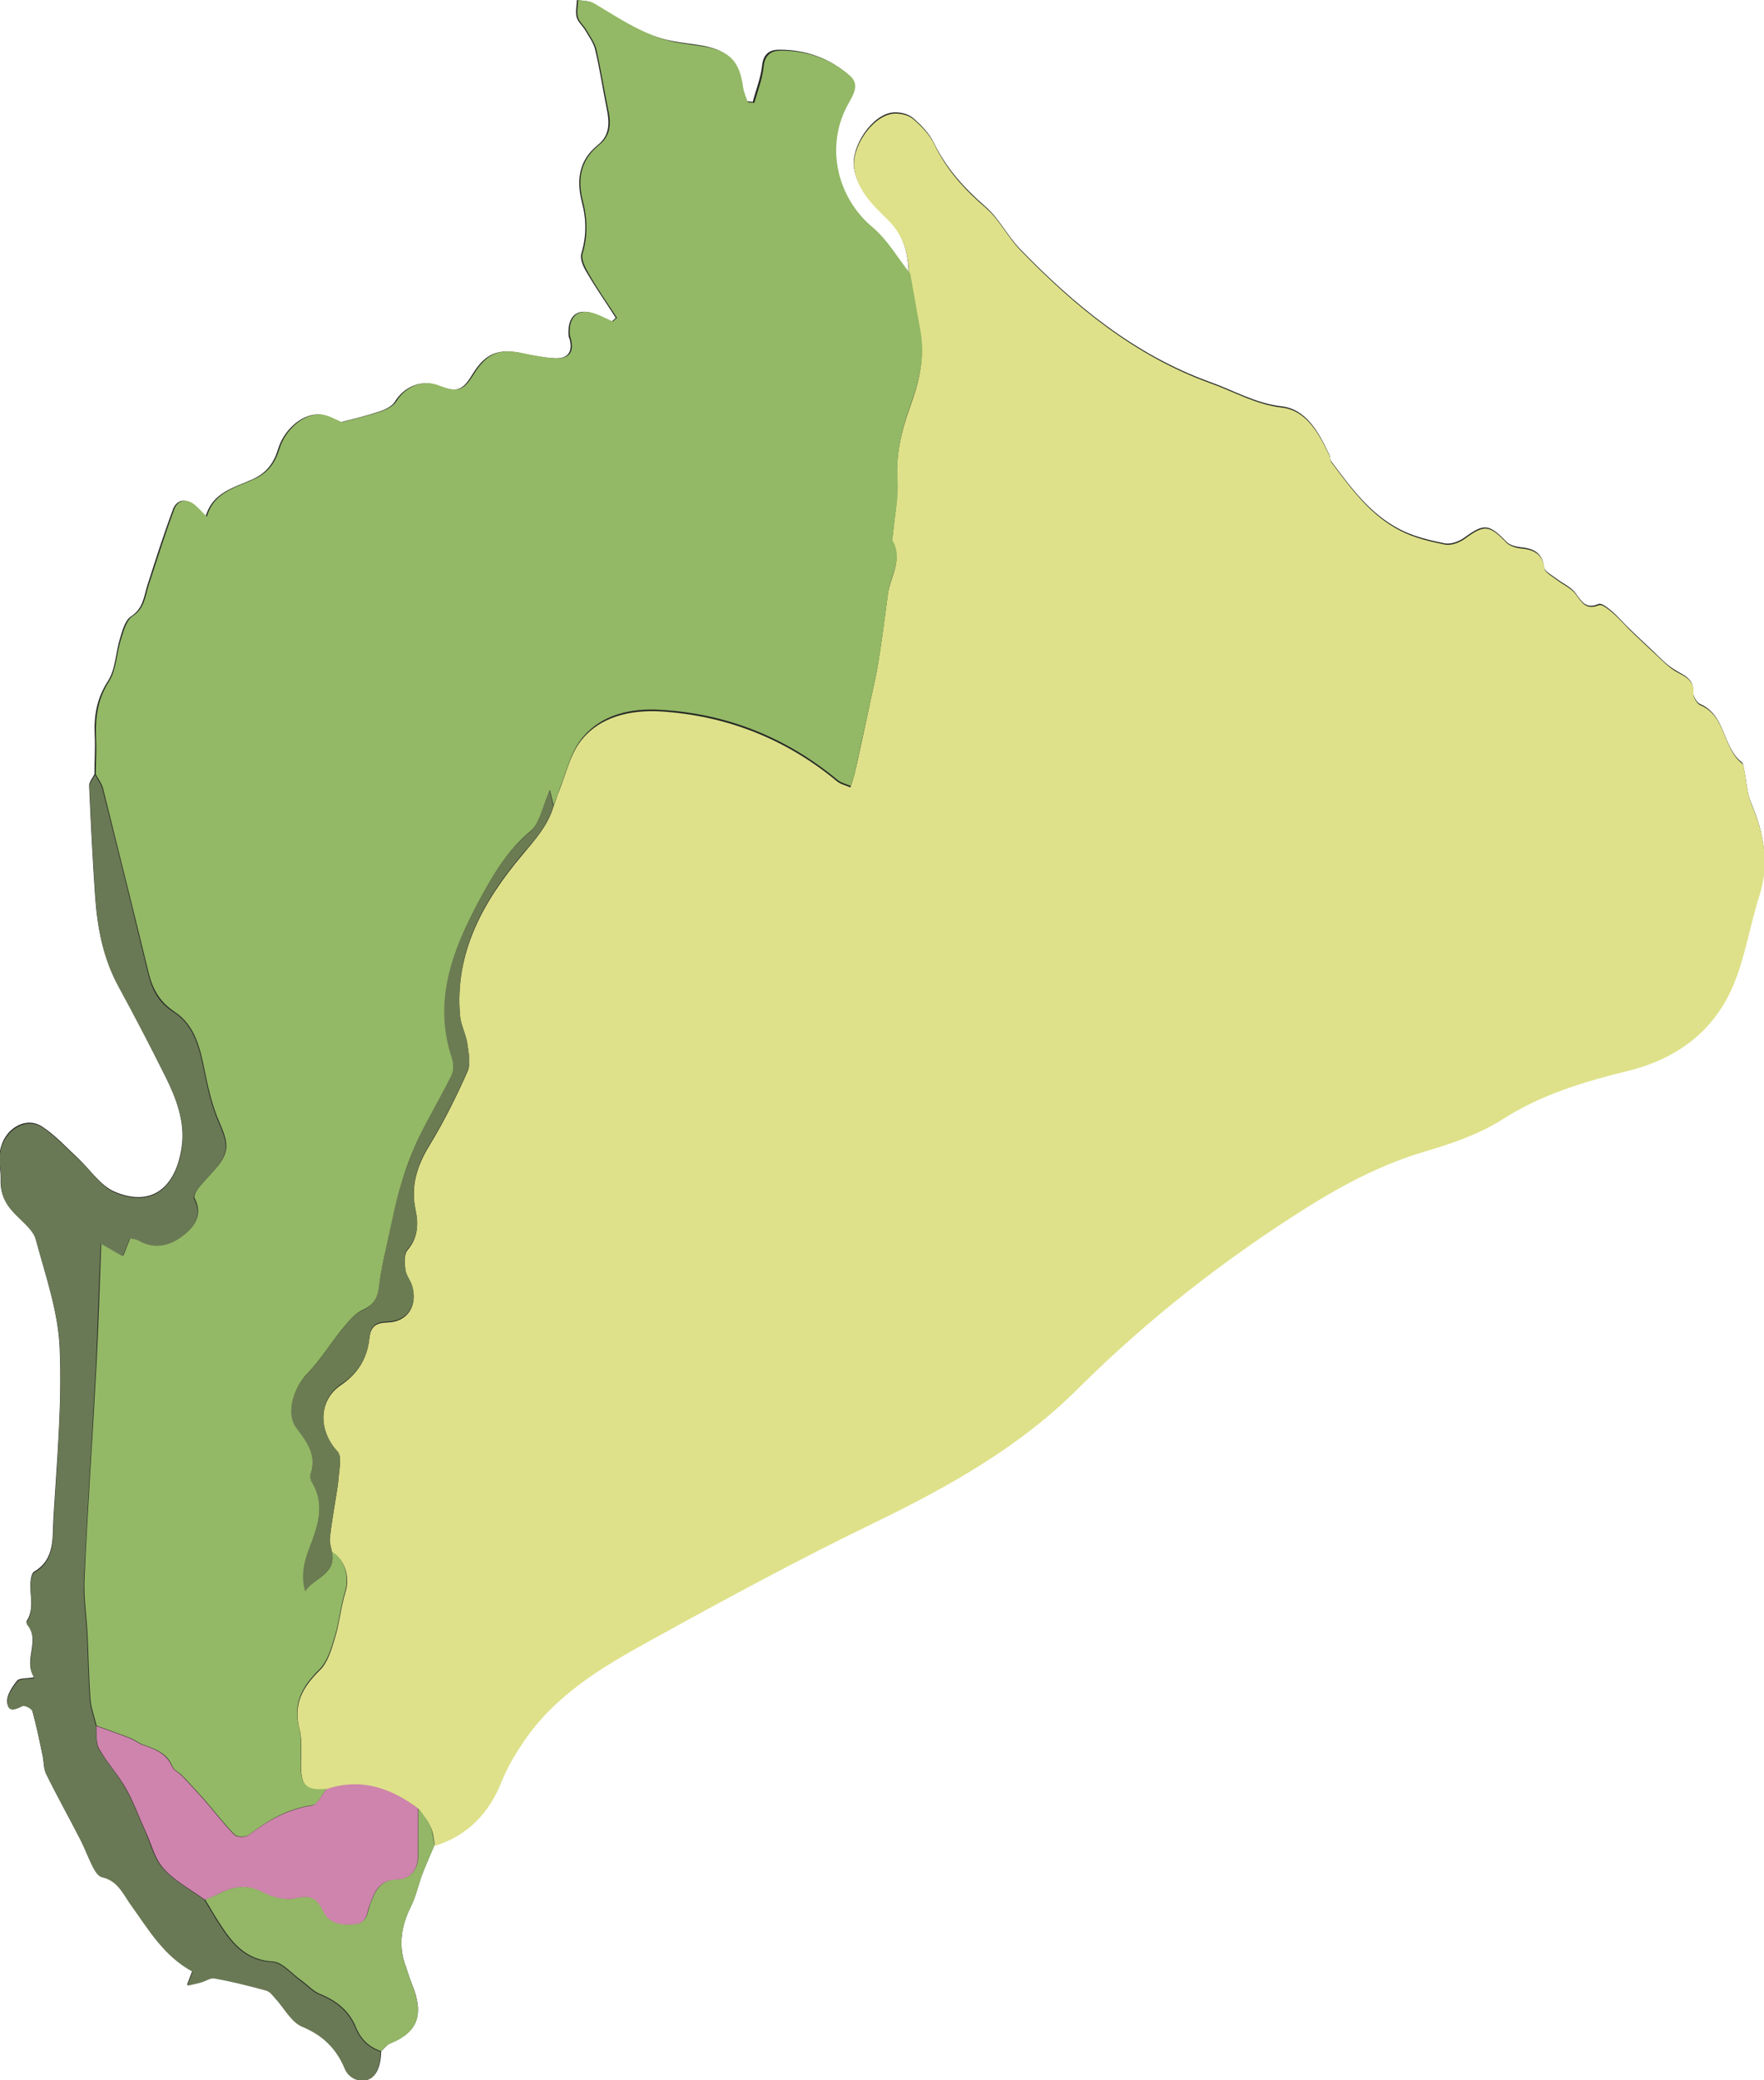 <?xml version="1.0" encoding="UTF-8"?>
<svg xmlns="http://www.w3.org/2000/svg" xmlns:xlink="http://www.w3.org/1999/xlink" version="1.1" id="Calque_1" x="0px" y="0px" viewBox="0 0 567.8 669.6" style="enable-background:new 0 0 567.8 669.6;" xml:space="preserve">
<style type="text/css">
	.st0{fill:#252724;}
	.st1{fill:#DEE189;}
	.st2{fill:#93B866;}
	.st3{fill:#6A7955;}
	.st4{fill:#93B667;}
	.st5{fill:#CE84AC;}
	.st6{fill:#6C7C52;}
</style>
<g>
	<path class="st0" d="M122.7,660.3c1-0.9,1.8-2.1,3-2.6c8.8-3.6,10.9-9.3,6.9-19c-0.7-1.7-1.2-3.5-1.8-5.2   c-2.7-6.8-1.8-13.2,1.4-19.7c1.7-3.3,2.4-7.1,3.8-10.7c1.2-3.1,2.6-6.2,3.9-9.3c10.7-3.4,17.5-10.7,21.6-21c1.7-4.4,4.3-8.6,7-12.6   c10-14.8,24.9-23.8,40-32.1c24-13.2,48-26.3,72.6-38.2c23.9-11.6,46.9-24.4,65.8-43.3c22.4-22.3,47.1-41.6,73.8-58.4   c11.9-7.5,24.3-14.1,38.1-18c8.5-2.4,17.2-5.5,24.6-10.2c12.6-8.1,26.4-12.2,40.6-15.7c15.4-3.8,27.3-12.6,33.6-27   c4-9.3,5.5-19.6,8.6-29.3c3.3-10.3,1.6-19.8-2.5-29.4c-1.4-3.3-1.5-7.2-2.3-10.9c-0.2-0.8-0.2-1.9-0.7-2.3   c-6.4-4.9-5.1-15.2-13.5-18.8c-1.1-0.5-2.2-2.5-2.2-3.7c0.3-4.6-3.1-5.5-6.1-7.4c-2.6-1.6-4.8-4-7.1-6.2c-2.5-2.3-4.9-4.6-7.3-6.9   c-1.9-1.8-3.6-3.9-5.6-5.6c-1.3-1.1-3.4-2.8-4.3-2.4c-4.2,1.8-5.5-0.8-7.5-3.5c-1.5-2-4.1-3.1-6.2-4.7c-1.4-1.1-3.7-2.2-3.9-3.6   c-0.6-5-3.7-6.1-7.9-6.5c-1.5-0.2-3.3-0.7-4.3-1.8c-5.6-5.8-7.2-5.8-13.5-1.2c-1.7,1.2-4.3,2.2-6.3,1.8c-4.9-1-10-2.2-14.4-4.5   c-9.6-4.9-15.8-13.5-22.1-21.9c-0.5-0.6-0.3-1.6-0.7-2.3c-3.3-7-7.3-14.5-15.3-15.4c-8.5-1-15.3-5.1-22.9-7.8   c-24.4-8.8-43.7-24.7-61.4-43c-4-4.2-6.7-9.8-11-13.5c-6.8-5.9-12.5-12.2-16.5-20.3c-1.5-3.2-4.2-6-6.9-8.3   c-1.6-1.3-4.3-1.9-6.4-1.7c-6.8,0.7-13.6,11.1-12.5,17.9c1.2,7.1,6.2,11.7,10.8,16.3c5,4.9,6.6,10.8,6.8,17.4   c-4-5-7.3-10.9-12.1-14.9c-11.5-9.6-15.6-26.4-7.6-40.2c1.6-2.7,3.4-6,0.3-8.6c-6.3-5.5-13.9-8.1-22.3-8.1c-3,0-5.1,1.3-5.5,5.1   c-0.4,4-2,7.8-3,11.7c-0.7-0.1-1.4-0.2-2.1-0.2c-0.5-1.6-1.3-3.2-1.5-4.8c-1.1-8-4.2-11.4-12-13c-3.2-0.6-6.5-0.9-9.8-1.5   C207.2,11.6,199.1,6,190.7,1c-1.4-0.8-3.3-0.7-5-1c-0.1,1.9-0.5,3.8-0.1,5.5c0.4,1.5,1.8,2.7,2.7,4.1c1.2,2.1,2.8,4.2,3.3,6.5   c1.5,6.2,2.4,12.6,3.7,18.9c0.9,4.4,1.1,8.5-2.9,11.7c-6.1,4.9-6.9,11.3-5.1,18.4c1.5,5.6,1.5,11-0.2,16.6c-0.5,1.8,0.8,4.5,2,6.4   c2.8,4.8,6.1,9.5,9.1,14.2c-0.4,0.4-0.8,0.8-1.3,1.2c-1.5-0.7-3-1.5-4.6-2.1c-6.1-2.7-9.7-0.1-9.3,6.5c0,0.5,0.3,1,0.4,1.4   c1.1,4.5-1.1,6.3-5.2,6c-3.3-0.2-6.6-0.8-9.8-1.5c-8-1.8-12.2-0.1-16.4,6.8c-3.2,5.3-5.1,5.8-11.1,3.5c-5.2-2-10.8,0.3-13.8,5.2   c-0.9,1.5-3.2,2.6-5.1,3.2c-3.9,1.3-8,2.3-12.3,3.4c-1.9-0.7-4.7-2.5-7.5-2.5c-5.6,0.1-10.9,5.4-12.6,10.9   c-1.3,4.3-3.4,7.7-8.1,9.9c-5.8,2.7-13.1,4.1-15.3,12.1c-1.5-1.5-2.6-2.8-3.9-3.8c-2.7-2.3-5.5-1.5-6.6,1.4c-3,8-5.6,16.2-8.2,24.3   c-1.2,3.7-1.3,7.6-5.3,10.2c-2,1.3-2.8,4.6-3.6,7.2c-1.4,4.6-1.4,9.9-3.9,13.7c-3.6,5.6-4.5,11.2-4.2,17.4   c0.2,4.2-0.1,8.3-0.1,12.5c-0.6,1.2-1.7,2.5-1.7,3.7c0.5,11.8,1.1,23.6,1.9,35.3c0.7,10.2,2.5,20,7.5,29.2   c5.2,9.6,10.3,19.3,15.2,29.2c3.5,7.1,6.3,14.6,5.2,22.5c-1.8,12.9-9.5,19.7-21.6,14.5c-4.6-2-7.8-7-11.6-10.6   c-3.8-3.5-7.3-7.4-11.5-10.2c-5.2-3.6-11.5,0.2-13.3,5.8c-1.4,4-0.2,7.4-0.3,11c-0.2,5.3,2.1,8.7,5.6,12c2.2,2.1,5,4.5,5.7,7.3   c3.1,11.5,7.2,23.2,7.7,34.9c0.8,18.2-0.9,36.5-2,54.8c-0.4,6.1,0.7,13.2-6.2,17.3c-0.7,0.4-1,1.8-1.1,2.7c-0.6,4.4,1.4,9-1.3,13.2   c-0.1,0.2-0.1,0.8,0.1,1c4.5,5.4-1.4,11.5,2.3,17.1c-2.5,0.5-4.8,0.2-5.5,1.1c-1.6,2-3.4,4.7-3.2,6.9c0.3,3.2,2.7,2,4.9,1   c0.7-0.3,3,0.9,3.2,1.8c1.3,4.7,2.3,9.6,3.3,14.4c0.4,1.9,0.3,4.1,1.1,5.8c3.5,7.1,7.4,14.1,11,21.1c1.5,2.9,2.6,6,4.1,8.9   c0.6,1.2,1.7,2.9,2.8,3.1c5.1,1.1,6.7,5.2,9.3,8.9c5.7,7.8,10.6,16.6,19.9,21.5c0-0.1-0.1,0.3-0.3,0.8c-0.5,1.2-0.9,2.5-1.4,3.7   c1.4-0.3,2.9-0.6,4.3-1c1.5-0.4,3.1-1.6,4.5-1.3c5.6,1.1,11.1,2.4,16.6,3.9c1.1,0.3,2,1.5,2.8,2.4c2.9,3.1,5.1,7.7,8.7,9.2   c6.8,2.9,11.2,7.2,13.9,13.8c0.6,1.4,2.3,2.9,3.7,3.3C119.8,670.7,122.5,667.3,122.7,660.3z"></path>
	<path class="st1" d="M292.6,88.2c-0.2-6.6-1.8-12.5-6.8-17.4c-4.7-4.6-9.6-9.2-10.8-16.3c-1.2-6.8,5.7-17.2,12.5-17.9   c2.1-0.2,4.9,0.4,6.4,1.7c2.7,2.3,5.4,5.1,6.9,8.3c3.9,8.1,9.7,14.5,16.5,20.3c4.3,3.7,7,9.3,11,13.5c17.7,18.3,37,34.2,61.4,43   c7.6,2.7,14.4,6.8,22.9,7.8c8,0.9,12,8.5,15.3,15.4c0.3,0.7,0.2,1.7,0.7,2.3c6.3,8.4,12.5,17,22.1,21.9c4.4,2.3,9.5,3.5,14.4,4.5   c1.9,0.4,4.6-0.6,6.3-1.8c6.4-4.7,7.9-4.6,13.5,1.2c1,1,2.8,1.6,4.3,1.8c4.2,0.4,7.3,1.5,7.9,6.5c0.2,1.3,2.5,2.5,3.9,3.6   c2.1,1.6,4.7,2.7,6.2,4.7c2,2.7,3.3,5.2,7.5,3.5c0.9-0.4,3,1.3,4.3,2.4c2,1.7,3.7,3.7,5.6,5.6c2.4,2.3,4.9,4.7,7.3,6.9   c2.3,2.1,4.5,4.5,7.1,6.2c3,1.8,6.4,2.7,6.1,7.4c-0.1,1.2,1.1,3.2,2.2,3.7c8.4,3.5,7.1,13.9,13.5,18.8c0.5,0.4,0.5,1.5,0.7,2.3   c0.7,3.6,0.9,7.5,2.3,10.9c4.1,9.6,5.8,19.1,2.5,29.4c-3.1,9.7-4.6,20.1-8.6,29.3c-6.3,14.5-18.2,23.2-33.6,27   c-14.2,3.5-28,7.6-40.6,15.7c-7.4,4.7-16.1,7.7-24.6,10.2c-13.7,4-26.1,10.5-38.1,18c-26.7,16.8-51.4,36.1-73.8,58.4   c-18.9,18.9-41.9,31.7-65.8,43.3c-24.6,11.9-48.7,25-72.6,38.2c-15.1,8.3-30,17.3-40,32.1c-2.7,4-5.2,8.1-7,12.6   c-4.1,10.4-10.9,17.6-21.6,21c-0.4-2.1-0.5-4.3-1.4-6.1c-0.9-2-2.5-3.8-3.8-5.7c-8.9-6.7-18.4-10-29.5-6.3c-6.3,0.7-8.3-1-8.4-7.1   c-0.1-4.1,0.5-8.5-0.5-12.4c-2.1-8,1-13.5,6.5-18.9c2.6-2.5,3.8-6.7,4.9-10.4c1.5-4.8,1.9-10,3.4-14.8c1.5-4.7-0.1-10.5-4.3-12.7   c-0.3-1.6-0.9-3.2-0.7-4.8c0.4-3.9,1.1-7.7,1.7-11.6c0.4-2.6,0.9-5.2,1.1-7.8c0.2-2.7,1.1-6.6-0.3-8.1c-6.2-6.7-6.4-16.6,1-21.6   c5.6-3.8,8.5-8.7,9.2-15.1c0.4-3.8,2.1-5,5.8-5.1c6.5-0.1,9.9-5.5,7.9-11.8c-0.5-1.7-1.9-3.3-2.1-5c-0.3-2.1-0.5-5,0.6-6.4   c3.4-3.9,3.6-8.2,2.7-12.7c-1.7-7.9,0.4-14.5,4.5-21.2c4.6-7.5,8.6-15.6,12.2-23.7c1.1-2.5,0.3-6-0.1-9c-0.4-2.9-2-5.7-2.3-8.6   c-1.9-20.7,7.6-37.4,20.2-52.3c4-4.8,8-9.2,9.8-15.2c0.7-1.8,1.2-3.7,2-5.5c2.1-5.3,3.4-11.2,6.7-15.6c6.2-8.2,16.4-10.2,25.7-9.7   c21.2,1.3,40.4,8.8,56.9,22.5c1.2,1,2.9,1.3,4.3,2c0.5-1.5,1-3,1.4-4.5c1.6-7,3.1-14.1,4.6-21.1c1-4.9,2.2-9.7,3-14.6   c1.2-7.3,2.1-14.7,3.1-22.1c0.7-5.5,4.9-10.8,1.4-16.7c-0.3-0.6,0.1-1.6,0.2-2.4c0.5-5.8,1.7-11.5,1.4-17.2   c-0.5-8.4,1.3-16.1,4.1-23.8c2.8-7.7,4.8-15.5,3.3-23.9C294.8,100.6,293.7,94.4,292.6,88.2z"></path>
	<path class="st2" d="M106.8,499.5c4.1,2.2,5.7,8,4.3,12.7c-1.5,4.8-1.9,10-3.4,14.8c-1.1,3.7-2.3,7.8-4.9,10.4   c-5.5,5.4-8.6,10.9-6.5,18.9c1,3.9,0.4,8.3,0.5,12.4c0.1,6.1,2.1,7.8,8.4,7.1c-1.6,1.9-2.9,5.1-4.7,5.3c-7.8,1.1-14.2,4.8-20.3,9.5   c-1,0.8-3.8,0.8-4.6,0c-3.5-3.5-6.5-7.5-9.8-11.3c-2.3-2.6-4.7-5.2-7.1-7.7c-1-1.1-2.7-1.7-3.2-3c-1.8-4.5-5.7-5.6-9.7-7.1   c-1.3-0.5-2.5-1.5-3.8-2c-3.6-1.4-7.3-2.7-10.9-4c-0.7-2.9-1.8-5.8-2-8.7c-0.5-6.8-0.6-13.6-0.9-20.4c-0.3-6.1-1.3-12.2-1-18.3   c1-22.6,2.6-45.1,3.8-67.7c0.7-13.2,1.1-26.3,1.6-40.3c2.7,1.6,4.6,2.7,7.1,4.1c0.8-2.1,1.5-3.8,2.3-5.8c1.1,0.3,2.1,0.4,2.9,0.8   c4.9,2.8,9.7,1.7,13.6-1.2c3.8-2.8,7.1-6.8,4.1-12.4c-0.3-0.6,0.5-2.2,1.2-3.1c1.4-1.8,3.1-3.5,4.6-5.2c5.5-6,5.5-8.6,2.2-16.1   c-2.2-5-3.5-10.6-4.6-16c-1.5-7.5-3.1-15.1-9.8-19.5c-4.8-3.2-7-7.2-8.3-12.3c-4.8-19.8-9.8-39.7-14.7-59.5   c-0.4-1.7-1.6-3.1-2.4-4.7c0.1-4.2,0.3-8.3,0.1-12.5c-0.2-6.3,0.7-11.9,4.2-17.4c2.4-3.8,2.4-9.2,3.9-13.7c0.8-2.6,1.7-5.9,3.6-7.2   c4-2.6,4.1-6.5,5.3-10.2c2.7-8.1,5.2-16.3,8.2-24.3c1.1-2.9,3.9-3.6,6.6-1.4c1.3,1.1,2.3,2.3,3.9,3.8c2.2-8,9.5-9.4,15.3-12.1   c4.7-2.2,6.8-5.6,8.1-9.9c1.7-5.5,7-10.8,12.6-10.9c2.8-0.1,5.6,1.8,7.5,2.5c4.4-1.2,8.4-2.1,12.3-3.4c1.9-0.6,4.1-1.7,5.1-3.2   c3-4.9,8.6-7.3,13.8-5.2c6,2.3,7.8,1.8,11.1-3.5c4.3-7,8.5-8.6,16.4-6.8c3.2,0.7,6.5,1.3,9.8,1.5c4.1,0.3,6.3-1.5,5.2-6   c-0.1-0.5-0.3-1-0.4-1.4c-0.5-6.6,3.2-9.1,9.3-6.5c1.5,0.7,3.1,1.4,4.6,2.1c0.4-0.4,0.8-0.8,1.3-1.2c-3.1-4.7-6.3-9.3-9.1-14.2   c-1.1-1.9-2.5-4.6-2-6.4c1.7-5.6,1.6-11,0.2-16.6c-1.9-7.1-1-13.5,5.1-18.4c4-3.2,3.9-7.3,2.9-11.7c-1.3-6.3-2.3-12.7-3.7-18.9   c-0.5-2.3-2.1-4.4-3.3-6.5c-0.8-1.4-2.3-2.6-2.7-4.1c-0.4-1.7,0-3.7,0.1-5.5c1.7,0.3,3.6,0.2,5,1c8.4,5,16.5,10.6,26.3,12.6   c3.2,0.6,6.5,0.9,9.8,1.5c7.9,1.5,10.9,4.9,12,13c0.2,1.6,1,3.2,1.5,4.8c0.7,0.1,1.4,0.2,2.1,0.2c1.1-3.9,2.6-7.7,3-11.7   c0.4-3.8,2.5-5.1,5.5-5.1c8.4,0,16,2.6,22.3,8.1c3.1,2.7,1.2,5.9-0.3,8.6c-8,13.8-3.9,30.6,7.6,40.2c4.8,4,8.1,9.9,12.1,14.9   c1.1,6.2,2.2,12.4,3.3,18.6c1.5,8.3-0.5,16.2-3.3,23.9c-2.8,7.7-4.6,15.4-4.1,23.8c0.4,5.7-0.9,11.5-1.4,17.2   c-0.1,0.8-0.5,1.9-0.2,2.4c3.5,6-0.7,11.2-1.4,16.7c-1,7.4-1.9,14.8-3.1,22.1c-0.8,4.9-2,9.7-3,14.6c-1.5,7.1-3.1,14.1-4.6,21.1   c-0.3,1.5-0.9,3-1.4,4.5c-1.4-0.6-3.1-1-4.3-2c-16.5-13.7-35.7-21.3-56.9-22.5c-9.3-0.6-19.4,1.4-25.7,9.7   c-3.3,4.4-4.6,10.3-6.7,15.6c-0.7,1.8-1.3,3.7-2,5.5c-0.3-1.3-0.6-2.5-1.2-5c-2.4,5.5-3.2,10.7-6.2,13.2   c-6.8,5.6-11.2,12.7-15.3,20.1c-9,16.4-16.3,33.3-10,52.7c0.6,1.8,0.7,4.2-0.1,5.8c-3.3,6.8-7.3,13.4-10.6,20.2   c-2.3,4.8-4.2,9.9-5.7,15.1c-1.5,5.1-2.5,10.3-3.7,15.5c-1.2,5.6-2.7,11.3-3.3,17c-0.4,4-1.8,6.2-5.6,7.9c-2.4,1.1-4.3,3.6-6.1,5.7   c-3.9,4.8-7.2,10.2-11.5,14.7c-4.3,4.4-6.9,12.6-3.4,17.3c3.6,4.7,6.6,8.9,4.5,15.1c-0.2,0.7,0.1,1.7,0.5,2.4   c4.4,7.4,1.8,14.3-0.9,21.4c-1.7,4.3-2.6,8.8-1.3,13.6C101.1,507.9,108.4,506.7,106.8,499.5z"></path>
	<path class="st3" d="M30.6,249.4c0.8,1.6,2,3,2.4,4.7c5,19.8,9.9,39.6,14.7,59.5c1.3,5.2,3.4,9.2,8.3,12.3c6.7,4.4,8.3,12,9.8,19.5   c1.1,5.4,2.4,11,4.6,16c3.3,7.5,3.3,10.1-2.2,16.1c-1.6,1.7-3.2,3.4-4.6,5.2c-0.7,0.9-1.5,2.4-1.2,3.1c3.1,5.7-0.3,9.6-4.1,12.4   c-3.9,2.9-8.8,4-13.6,1.2c-0.8-0.5-1.8-0.5-2.9-0.8c-0.8,2-1.5,3.7-2.3,5.8c-2.4-1.4-4.3-2.5-7.1-4.1c-0.6,13.9-1,27.1-1.6,40.3   c-1.2,22.6-2.7,45.1-3.8,67.7c-0.3,6.1,0.7,12.2,1,18.3c0.3,6.8,0.4,13.6,0.9,20.4c0.2,2.9,1.3,5.8,2,8.7c0.3,2.5-0.2,5.3,0.9,7.3   c2.5,4.4,6.1,8.2,8.6,12.7c2.5,4.4,4.2,9.2,6.3,13.8c1.8,4.1,2.9,8.9,5.8,12c3.7,4.1,8.8,6.8,13.3,10.1c1.4,2.3,2.7,4.6,4.1,6.8   c4.2,6.6,8.5,12.7,17.7,13.2c3.1,0.2,6.1,3.8,9.1,6c2.1,1.5,3.9,3.6,6.2,4.5c5.2,2.1,9.3,5.4,11.4,10.5c1.7,4.1,4.3,6.5,8.2,7.9   c-0.2,7-2.9,10.3-7.7,9c-1.5-0.4-3.2-1.9-3.7-3.3c-2.7-6.6-7.1-11-13.9-13.8c-3.5-1.5-5.8-6.1-8.7-9.2c-0.8-0.9-1.7-2.1-2.8-2.4   c-5.5-1.5-11-2.9-16.6-3.9c-1.4-0.3-2.9,0.9-4.5,1.3c-1.4,0.4-2.9,0.7-4.3,1c0.5-1.2,0.9-2.5,1.4-3.7c0.2-0.4,0.3-0.9,0.3-0.8   c-9.3-5-14.3-13.7-19.9-21.5c-2.6-3.7-4.3-7.8-9.3-8.9c-1.1-0.2-2.2-1.9-2.8-3.1c-1.5-2.9-2.6-6-4.1-8.9c-3.6-7.1-7.5-14-11-21.1   c-0.8-1.7-0.7-3.9-1.1-5.8c-1-4.8-2-9.6-3.3-14.4c-0.2-0.9-2.5-2.1-3.2-1.8c-2.2,1.1-4.7,2.2-4.9-1c-0.2-2.3,1.7-5,3.2-6.9   c0.8-1,3-0.7,5.5-1.1c-3.7-5.6,2.2-11.8-2.3-17.1c-0.2-0.2-0.2-0.7-0.1-1c2.7-4.2,0.6-8.9,1.3-13.2c0.1-1,0.4-2.3,1.1-2.7   c6.9-4.1,5.8-11.2,6.2-17.3c1.1-18.2,2.7-36.6,2-54.8c-0.5-11.7-4.6-23.4-7.7-34.9c-0.7-2.7-3.5-5.1-5.7-7.3   c-3.5-3.3-5.8-6.6-5.6-12c0.1-3.6-1.1-7,0.3-11c1.9-5.6,8.2-9.4,13.3-5.8c4.2,2.9,7.7,6.8,11.5,10.2c3.9,3.6,7.1,8.7,11.6,10.6   c12,5.1,19.7-1.6,21.6-14.5c1.1-8-1.7-15.5-5.2-22.5c-4.9-9.8-9.9-19.5-15.2-29.2c-5-9.1-6.8-19-7.5-29.2   c-0.8-11.8-1.4-23.5-1.9-35.3C28.9,251.9,30,250.6,30.6,249.4z"></path>
	<path class="st4" d="M122.7,660.3c-4-1.4-6.6-3.9-8.2-7.9c-2.1-5.1-6.2-8.4-11.4-10.5c-2.3-0.9-4.1-3-6.2-4.5c-3-2.1-6-5.8-9.1-6   c-9.2-0.5-13.5-6.6-17.7-13.2c-1.4-2.2-2.7-4.5-4.1-6.8c1.2-0.5,2.5-0.9,3.7-1.5c4.9-2.6,9.6-3.8,15-0.9c3,1.6,7.2,2.8,10.4,2   c4.7-1.1,7-0.4,9,4.1c1.9,4,6.1,4.7,10.3,4.2c4-0.5,3.8-3.8,4.8-6.5c1.5-3.9,3.1-7.8,8.8-7.9c3.7,0,6.6-2.9,6.6-7.3   c0-5.2,0-10.3,0.1-15.5c1.3,1.9,2.9,3.6,3.8,5.7c0.8,1.9,0.9,4.1,1.4,6.1c-1.3,3.1-2.7,6.1-3.9,9.3c-1.3,3.5-2.1,7.3-3.8,10.7   c-3.2,6.4-4.1,12.9-1.4,19.7c0.7,1.7,1.1,3.5,1.8,5.2c4,9.8,1.9,15.4-6.9,19C124.5,658.2,123.6,659.4,122.7,660.3z"></path>
	<path class="st5" d="M134.6,582.2c0,5.2-0.1,10.3-0.1,15.5c0,4.5-2.9,7.3-6.6,7.3c-5.8,0.1-7.3,3.9-8.8,7.9   c-1.1,2.7-0.8,6.1-4.8,6.5c-4.3,0.5-8.5-0.2-10.3-4.2c-2.1-4.5-4.3-5.2-9-4.1c-3.2,0.7-7.4-0.4-10.4-2c-5.5-2.9-10.2-1.7-15,0.9   c-1.2,0.6-2.4,1-3.7,1.5c-4.5-3.3-9.7-6-13.3-10.1c-2.9-3.2-3.9-8-5.8-12c-2.1-4.6-3.8-9.4-6.3-13.8c-2.5-4.4-6.1-8.2-8.6-12.7   c-1.1-2-0.7-4.8-0.9-7.3c3.6,1.3,7.3,2.6,10.9,4c1.3,0.5,2.5,1.5,3.8,2c3.9,1.4,7.8,2.6,9.7,7.1c0.5,1.2,2.2,1.9,3.2,3   c2.4,2.5,4.8,5.1,7.1,7.7c3.3,3.8,6.3,7.8,9.8,11.3c0.8,0.8,3.6,0.8,4.6,0c6.1-4.7,12.5-8.3,20.3-9.5c1.8-0.3,3.2-3.5,4.7-5.3   C116.2,572.2,125.8,575.5,134.6,582.2z"></path>
	<path class="st6" d="M106.8,499.5c1.6,7.1-5.6,8.3-8.6,12.7c-1.4-4.8-0.4-9.3,1.3-13.6c2.7-7.1,5.3-14.1,0.9-21.4   c-0.4-0.7-0.7-1.7-0.5-2.4c2.1-6.2-0.9-10.4-4.5-15.1c-3.6-4.7-0.9-12.9,3.4-17.3c4.3-4.5,7.6-9.9,11.5-14.7   c1.8-2.2,3.7-4.7,6.1-5.7c3.7-1.7,5.1-3.9,5.6-7.9c0.6-5.7,2.1-11.3,3.3-17c1.1-5.2,2.1-10.4,3.7-15.5c1.6-5.1,3.4-10.2,5.7-15.1   c3.3-6.9,7.2-13.4,10.6-20.2c0.8-1.6,0.7-4,0.1-5.8c-6.4-19.4,1-36.3,10-52.7c4-7.4,8.5-14.5,15.3-20.1c3-2.5,3.8-7.8,6.2-13.2   c0.6,2.5,0.9,3.8,1.2,5c-1.8,6.1-5.7,10.5-9.8,15.2c-12.7,15-22.1,31.6-20.2,52.3c0.3,2.9,1.8,5.7,2.3,8.6c0.4,3,1.2,6.5,0.1,9   c-3.6,8.1-7.5,16.1-12.2,23.7c-4.1,6.7-6.2,13.3-4.5,21.2c1,4.4,0.7,8.8-2.7,12.7c-1.2,1.3-0.9,4.3-0.6,6.4c0.2,1.7,1.5,3.3,2.1,5   c2,6.4-1.4,11.7-7.9,11.8c-3.7,0.1-5.4,1.3-5.8,5.1c-0.6,6.4-3.5,11.4-9.2,15.1c-7.4,5-7.2,15-1,21.6c1.4,1.5,0.5,5.3,0.3,8.1   c-0.1,2.6-0.7,5.2-1.1,7.8c-0.6,3.9-1.3,7.7-1.7,11.6C105.9,496.3,106.5,497.9,106.8,499.5z"></path>
</g>
</svg>
